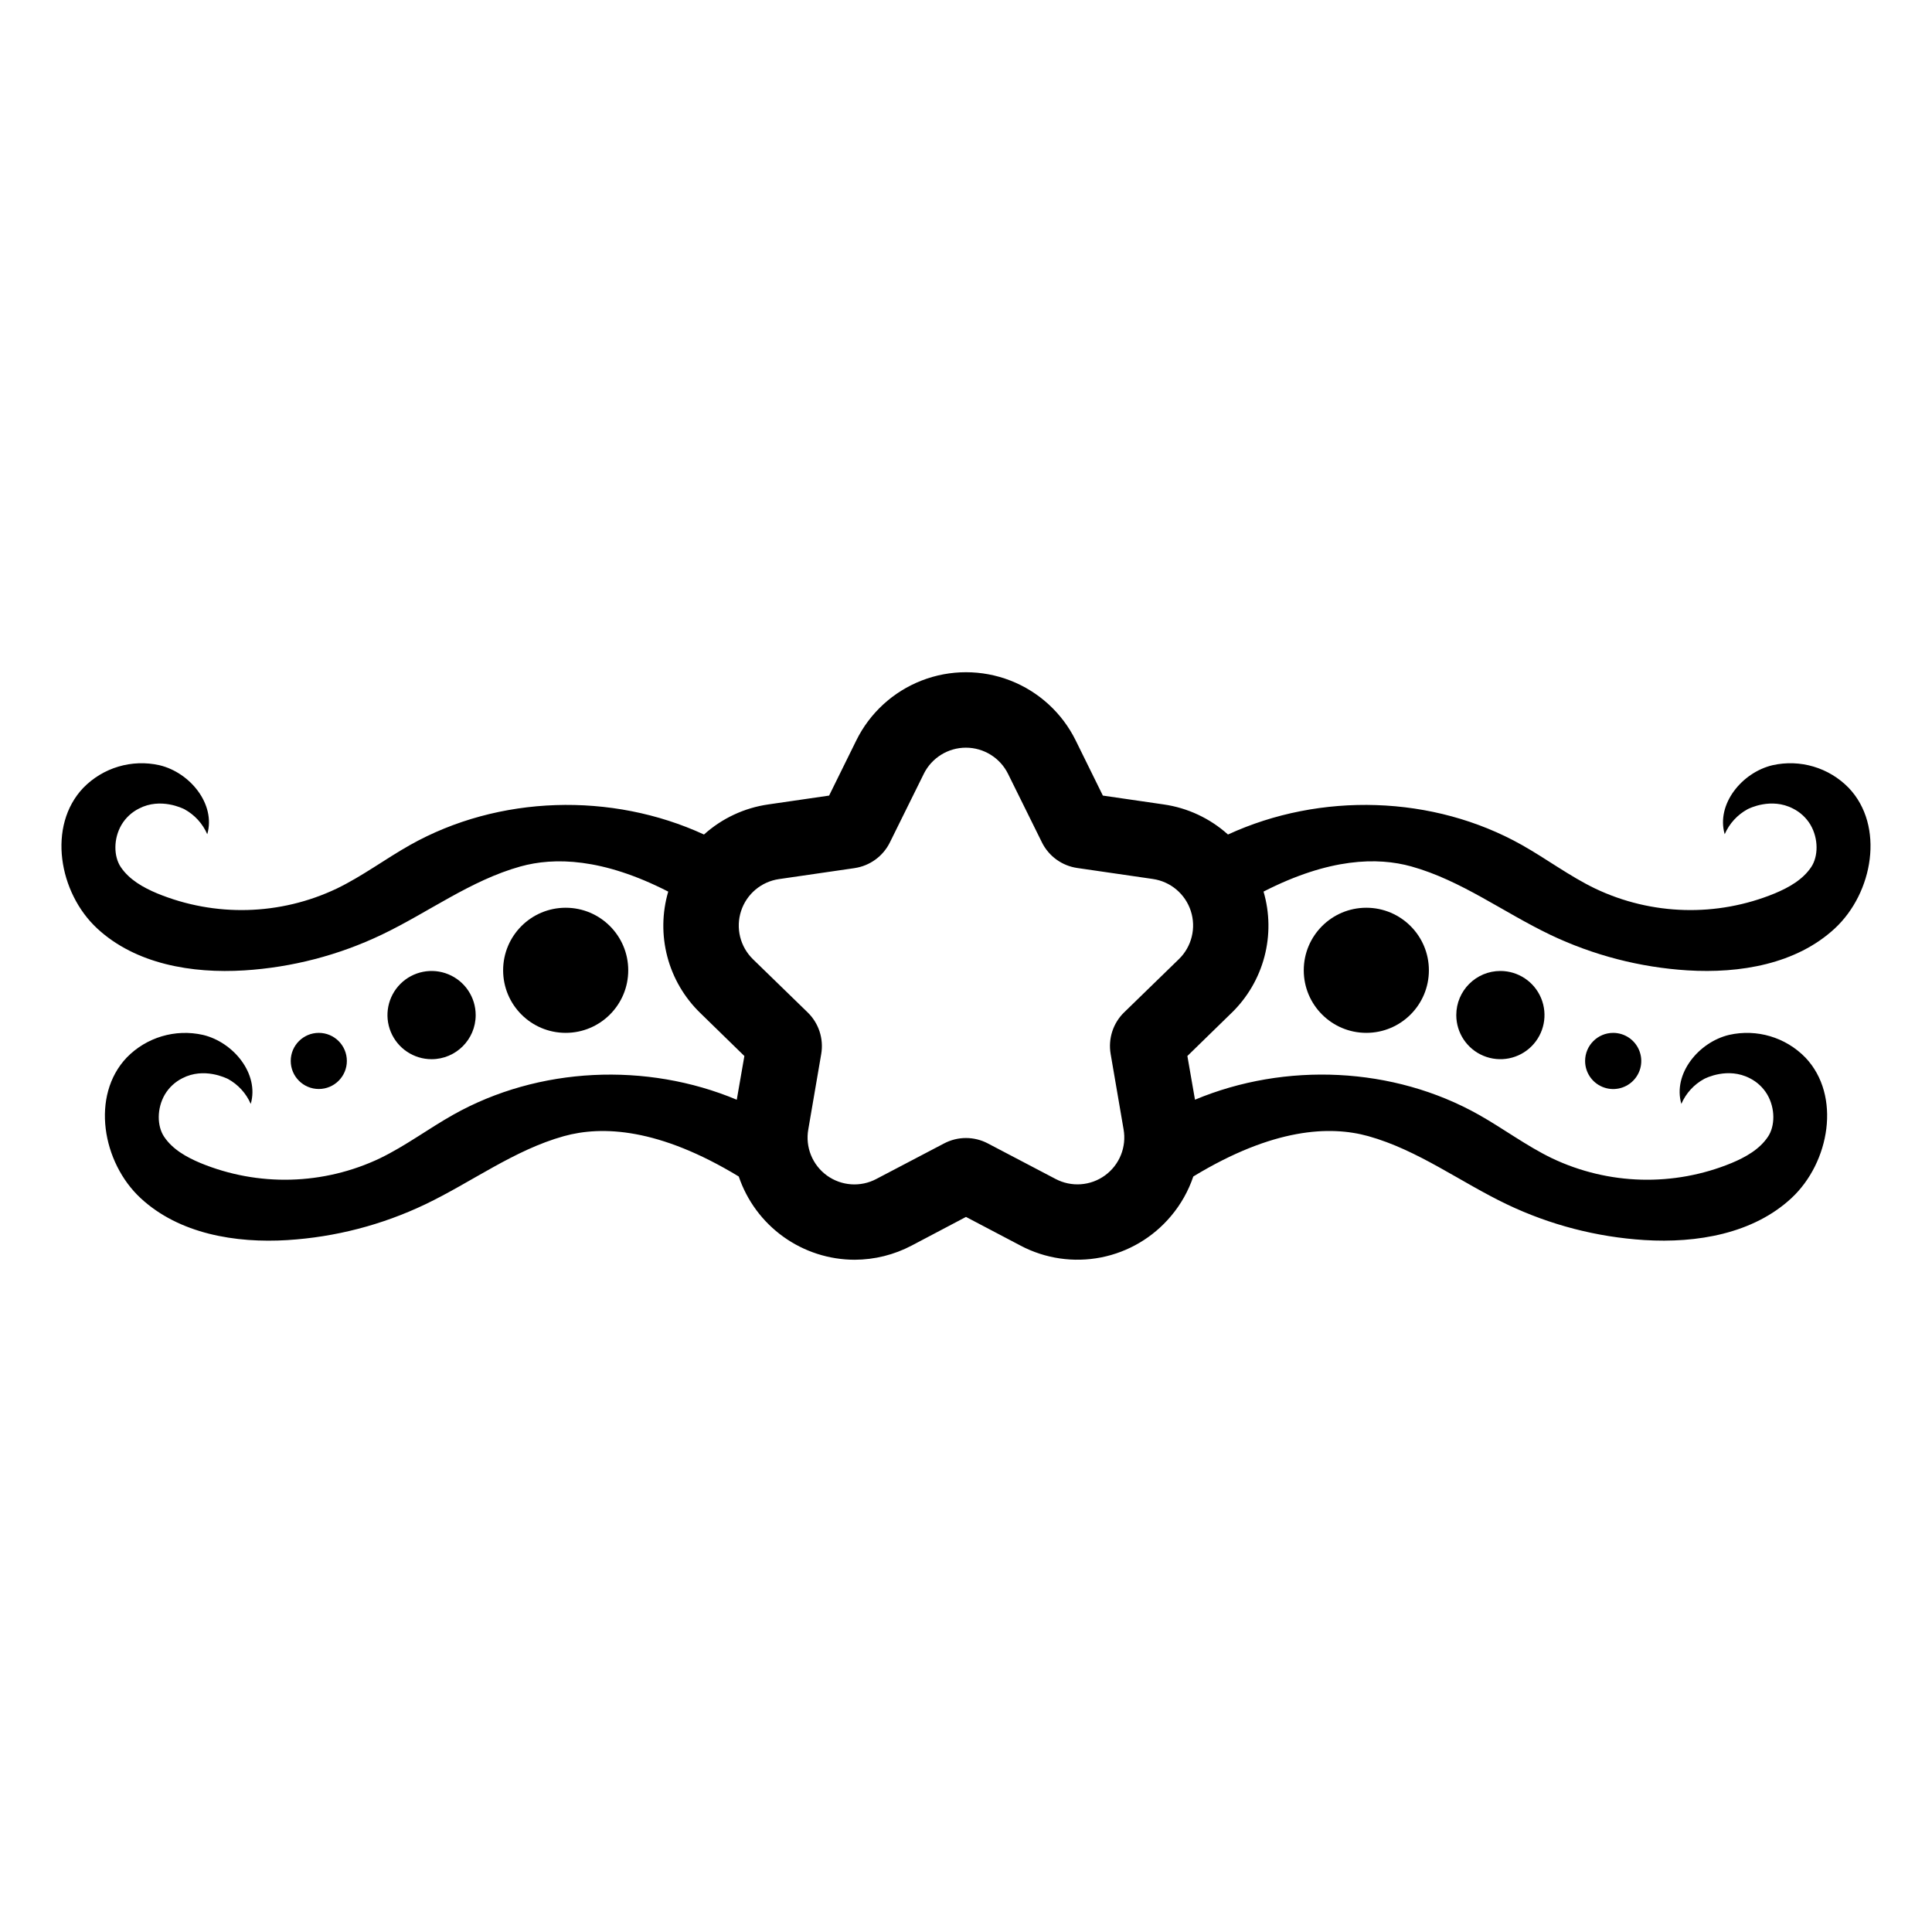 <?xml version="1.0" encoding="UTF-8"?>
<!-- Uploaded to: SVG Repo, www.svgrepo.com, Generator: SVG Repo Mixer Tools -->
<svg fill="#000000" width="800px" height="800px" version="1.1" viewBox="144 144 512 512" xmlns="http://www.w3.org/2000/svg">
 <g>
  <path d="m630.23 390.06c10.191-9.445 13.273-27.199 3.703-37.262h-0.004c-5.234-5.383-12.891-7.656-20.211-6.004-8.062 1.914-14.961 10.316-12.656 18.285 1.223-2.816 3.352-5.144 6.043-6.617 0.391-0.207 6.289-3.191 12.059-0.18v-0.004c1.914 0.961 3.516 2.445 4.617 4.281 2.191 3.742 2.074 8.41 0.223 11.199-2.231 3.359-5.93 5.434-9.645 6.992h-0.004c-15.348 6.324-32.656 5.859-47.641-1.285-6.766-3.269-12.824-7.824-19.367-11.516-23.512-13.246-53.457-14.059-77.922-2.793-4.762-4.289-10.691-7.062-17.035-7.973l-16.121-2.344-7.207-14.629c-3.59-7.269-9.77-12.926-17.324-15.863-7.555-2.934-15.934-2.934-23.488 0-7.551 2.938-13.734 8.594-17.32 15.863l-7.211 14.629-16.121 2.344c-6.344 0.91-12.273 3.684-17.035 7.973-24.453-11.266-54.41-10.453-77.922 2.793-6.543 3.688-12.602 8.242-19.367 11.516-14.984 7.144-32.293 7.609-47.641 1.285-3.715-1.559-7.391-3.633-9.645-6.992-1.855-2.789-1.977-7.457 0.223-11.199 1.098-1.836 2.699-3.32 4.613-4.281 5.769-3.008 11.668 0 12.059 0.18v0.004c2.695 1.473 4.82 3.801 6.043 6.617 2.305-7.969-4.59-16.371-12.656-18.285h0.004c-7.324-1.652-14.98 0.621-20.215 6.004-9.574 10.078-6.488 27.816 3.703 37.262s25.117 11.965 38.961 11.105c12.629-0.793 24.992-4.004 36.414-9.453 12.359-5.906 23.59-14.414 36.785-18.09 8.953-2.484 21.719-2.269 39.164 6.664-1.652 5.629-1.73 11.605-0.23 17.277 1.496 5.672 4.519 10.828 8.734 14.906l11.676 11.387-2.016 11.582c-23.895-10.004-52.484-8.773-75.148 3.981-6.551 3.688-12.609 8.242-19.375 11.52v0.004c-14.973 7.125-32.266 7.59-47.598 1.273-3.723-1.559-7.422-3.633-9.652-6.992-1.855-2.781-1.969-7.457 0.227-11.199 1.098-1.832 2.695-3.316 4.609-4.277 5.777-3.008 11.668 0 12.09 0.18 2.695 1.473 4.824 3.801 6.047 6.617 2.297-7.969-4.594-16.371-12.664-18.285-7.324-1.648-14.977 0.625-20.211 6.008-9.574 10.078-6.488 27.816 3.703 37.262s25.117 11.965 38.961 11.105l-0.004-0.004c12.633-0.793 24.992-4 36.418-9.449 12.352-5.906 23.586-14.414 36.777-18.09 10.145-2.816 25.164-2.164 46.352 10.695l-0.004-0.004c2.176 6.426 6.309 12.012 11.816 15.965 5.512 3.957 12.121 6.09 18.906 6.098 5.258-0.016 10.434-1.301 15.086-3.75l14.41-7.598 14.438 7.59-0.004 0.004c6.547 3.457 14.078 4.566 21.344 3.141 7.262-1.426 13.816-5.305 18.566-10.98 2.606-3.09 4.606-6.644 5.898-10.473 21.18-12.855 36.199-13.508 46.352-10.695 13.191 3.676 24.426 12.184 36.777 18.09 11.422 5.449 23.781 8.656 36.414 9.453 13.871 0.859 28.797-1.66 38.961-11.105 10.164-9.445 13.273-27.191 3.703-37.262h-0.004c-5.231-5.383-12.887-7.656-20.211-6.004-8.062 1.914-14.961 10.316-12.656 18.285 1.219-2.82 3.348-5.152 6.047-6.617 0.391-0.203 6.281-3.191 12.09-0.18v-0.004c1.91 0.961 3.512 2.445 4.609 4.281 2.195 3.742 2.082 8.418 0.227 11.199-2.231 3.359-5.93 5.434-9.652 6.992-15.344 6.324-32.648 5.859-47.633-1.277-6.766-3.277-12.824-7.832-19.375-11.52-22.664-12.762-51.27-13.984-75.203-3.984l-2.016-11.582 11.676-11.387h0.004c4.215-4.078 7.234-9.234 8.734-14.906s1.418-11.645-0.23-17.277c17.465-8.934 30.23-9.148 39.164-6.664 13.191 3.676 24.426 12.184 36.785 18.09l-0.004 0.004c11.426 5.449 23.785 8.656 36.418 9.449 13.898 0.855 28.824-1.652 39.016-11.098zm-173.81 8.117-14.508 14.105h-0.004c-2.934 2.859-4.269 6.981-3.578 11.016l3.426 19.973c0.836 4.676-1.07 9.418-4.906 12.215-3.836 2.797-8.934 3.164-13.133 0.938l-17.938-9.406h0.004c-3.625-1.906-7.957-1.906-11.582 0l-17.938 9.406h0.004c-4.195 2.234-9.297 1.883-13.141-0.91-3.844-2.797-5.754-7.539-4.922-12.215l3.426-19.973c0.691-4.039-0.648-8.156-3.582-11.016l-14.508-14.105v-0.004c-3.394-3.305-4.617-8.254-3.152-12.762 1.461-4.504 5.359-7.789 10.051-8.469l20.051-2.914v-0.004c4.051-0.602 7.547-3.156 9.352-6.836l8.969-18.137h-0.004c2.102-4.25 6.43-6.938 11.164-6.938 4.738 0 9.066 2.688 11.168 6.938l8.969 18.137h-0.004c1.812 3.672 5.316 6.219 9.371 6.809l20.051 2.914v0.004c4.691 0.68 8.586 3.969 10.047 8.473 1.465 4.508 0.242 9.453-3.152 12.762z"/>
  <path d="m310.49 401.14c0 9.156-7.422 16.578-16.578 16.578s-16.578-7.422-16.578-16.578 7.422-16.578 16.578-16.578 16.578 7.422 16.578 16.578"/>
  <path d="m270.06 413.01c0-4.731-2.848-8.992-7.215-10.801-4.367-1.809-9.395-0.809-12.738 2.535s-4.344 8.371-2.535 12.738c1.812 4.367 6.074 7.215 10.801 7.215 6.453 0 11.688-5.234 11.688-11.688z"/>
  <path d="m235.92 425.16c0 4.106-3.328 7.434-7.438 7.434-4.106 0-7.434-3.328-7.434-7.434 0-4.109 3.328-7.438 7.434-7.438 4.109 0 7.438 3.328 7.438 7.438"/>
  <path d="m522.67 401.14c0 9.156-7.426 16.578-16.582 16.578s-16.578-7.422-16.578-16.578 7.422-16.578 16.578-16.578 16.582 7.422 16.582 16.578"/>
  <path d="m529.93 413.01c0 4.727 2.848 8.988 7.215 10.797 4.367 1.809 9.395 0.809 12.738-2.535 3.344-3.34 4.344-8.367 2.535-12.734-1.809-4.371-6.07-7.219-10.801-7.219-6.453 0-11.688 5.234-11.688 11.691z"/>
  <path d="m564.07 425.16c-0.004 3.012 1.809 5.727 4.59 6.879 2.781 1.156 5.981 0.52 8.113-1.609 2.129-2.125 2.766-5.328 1.613-8.109-1.148-2.781-3.863-4.598-6.875-4.598-4.109 0-7.438 3.328-7.441 7.438z"/>
 </g>
</svg>
